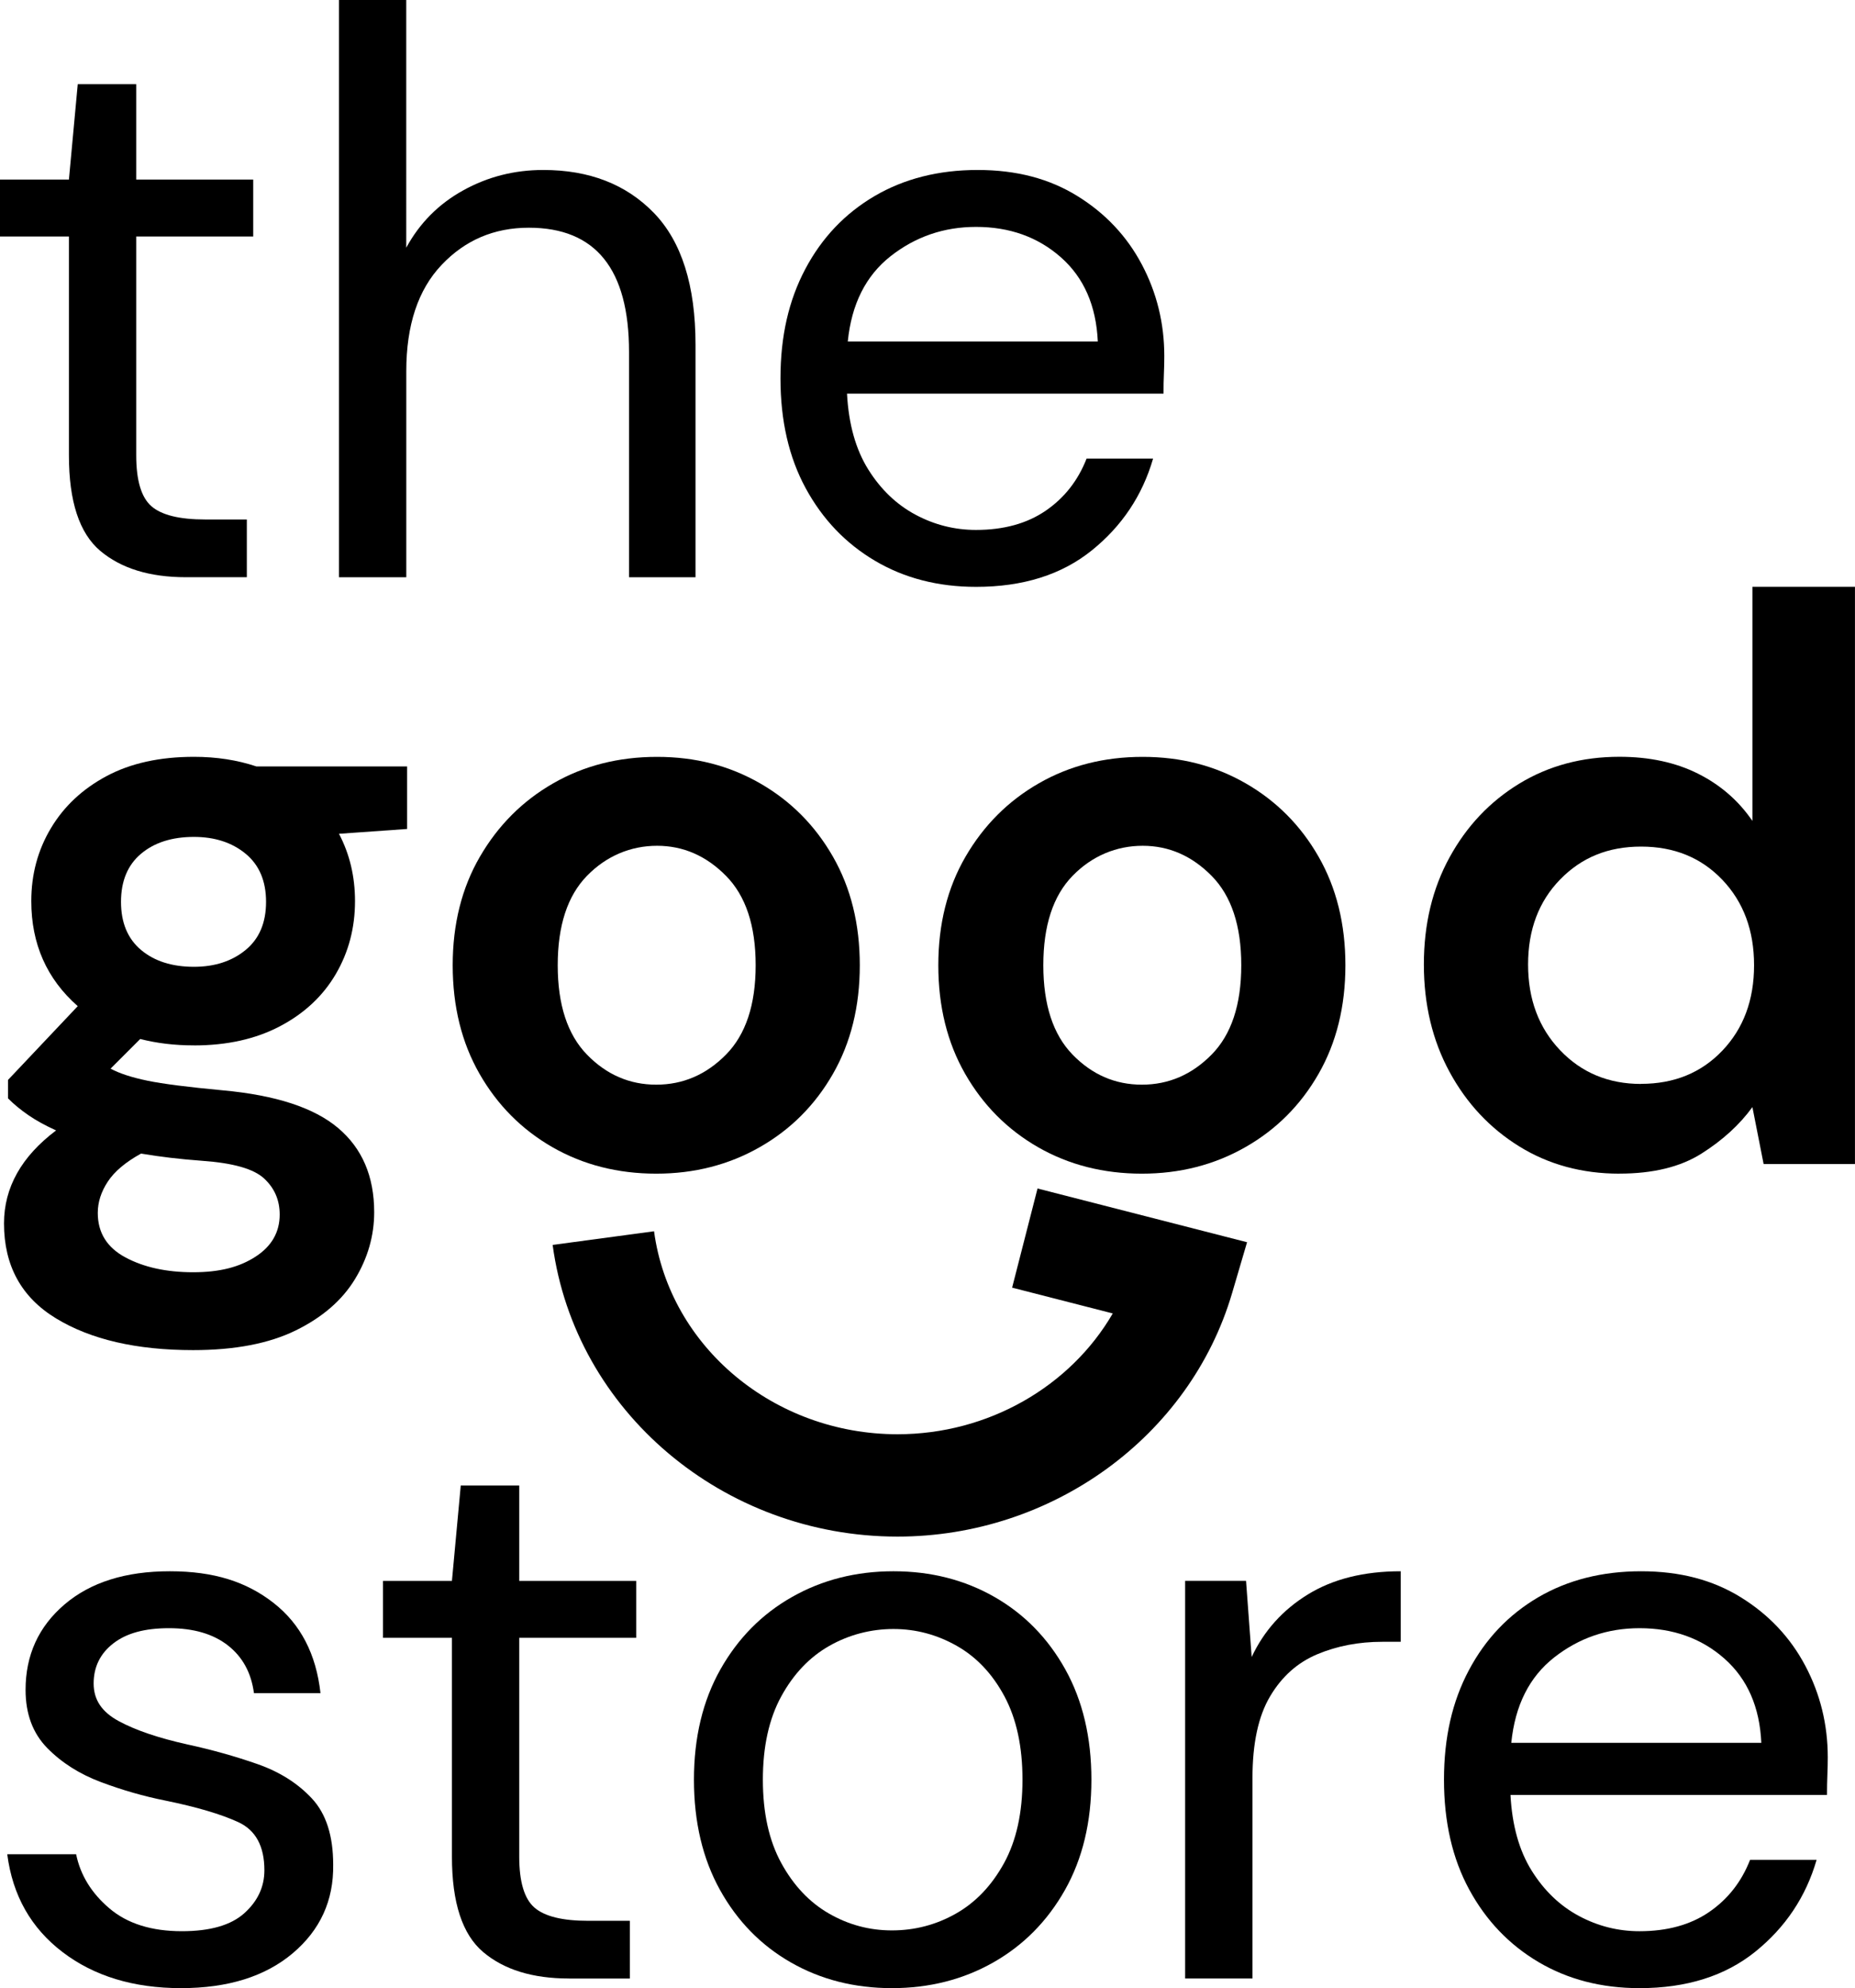 <?xml version="1.0" encoding="UTF-8"?>
<svg xmlns="http://www.w3.org/2000/svg" viewBox="0 0 435.21 466.23">
    <g id="a"/>
    <g id="b"/>
    <g id="c"/>
    <g id="d"/>
    <g id="e"/>
    <g id="f"/>
    <g id="g"/>
    <g id="h"/>
    <g id="i"/>
    <g id="j">
        <g>
            <g>
                <path d="M45.5,245.15c-4.51,0-8.71-.5-12.6-1.5l-6.96,6.96c2.13,1.13,5.01,2.07,8.65,2.82,3.63,.75,9.52,1.5,17.67,2.26,12.41,1.13,21.43,4.07,27.07,8.84,5.64,4.76,8.46,11.34,8.46,19.74,0,5.51-1.5,10.75-4.51,15.7-3.01,4.95-7.65,8.96-13.91,12.03-6.27,3.07-14.29,4.61-24.06,4.61-13.29,0-24-2.48-32.15-7.43-8.15-4.95-12.22-12.38-12.22-22.28,0-8.4,4.07-15.67,12.22-21.81-2.51-1.13-4.67-2.32-6.49-3.57-1.82-1.25-3.42-2.57-4.79-3.95v-4.32l16.36-17.3c-7.27-6.39-10.9-14.6-10.9-24.63,0-6.27,1.53-11.97,4.61-17.11,3.07-5.14,7.43-9.21,13.07-12.22,5.64-3.01,12.47-4.51,20.49-4.51,5.26,0,10.15,.75,14.66,2.26h35.34v14.66l-15.98,1.13c2.51,4.76,3.76,10.03,3.76,15.79,0,6.27-1.5,11.97-4.51,17.11-3.01,5.14-7.36,9.21-13.07,12.22-5.71,3.01-12.44,4.51-20.21,4.51Zm-22.56,39.29c0,4.64,2.16,8.11,6.49,10.43,4.32,2.32,9.62,3.48,15.89,3.48s10.9-1.22,14.66-3.67c3.76-2.44,5.64-5.73,5.64-9.87,0-3.38-1.22-6.2-3.67-8.46-2.44-2.26-7.3-3.63-14.57-4.14-5.14-.38-9.9-.94-14.29-1.69-3.64,2.01-6.24,4.2-7.8,6.58-1.57,2.38-2.35,4.82-2.35,7.33Zm22.56-57.72c4.89,0,8.93-1.32,12.13-3.95,3.2-2.63,4.79-6.39,4.79-11.28s-1.6-8.65-4.79-11.28-7.24-3.95-12.13-3.95c-5.14,0-9.28,1.32-12.41,3.95-3.13,2.63-4.7,6.39-4.7,11.28s1.57,8.65,4.7,11.28c3.13,2.63,7.27,3.95,12.41,3.95Z"/>
                <path d="M153.97,275.23c-9.02,0-17.14-2.07-24.35-6.2-7.21-4.14-12.91-9.87-17.11-17.2-4.2-7.33-6.3-15.82-6.3-25.47s2.13-18.14,6.39-25.47c4.26-7.33,9.99-13.07,17.2-17.2,7.21-4.14,15.32-6.2,24.35-6.2s16.95,2.07,24.16,6.2c7.21,4.14,12.91,9.87,17.11,17.2,4.2,7.33,6.3,15.82,6.3,25.47s-2.1,18.14-6.3,25.47c-4.2,7.33-9.93,13.07-17.2,17.2-7.27,4.14-15.35,6.2-24.25,6.2Zm0-20.87c6.27,0,11.72-2.35,16.36-7.05,4.63-4.7,6.96-11.68,6.96-20.96s-2.32-16.26-6.96-20.96c-4.64-4.7-10.03-7.05-16.17-7.05s-11.88,2.35-16.45,7.05c-4.58,4.7-6.86,11.69-6.86,20.96s2.29,16.26,6.86,20.96c4.57,4.7,9.99,7.05,16.26,7.05Z"/>
                <path d="M267.9,275.23c-9.02,0-17.14-2.07-24.35-6.2-7.21-4.14-12.91-9.87-17.11-17.2-4.2-7.33-6.3-15.82-6.3-25.47s2.13-18.14,6.39-25.47c4.26-7.33,9.99-13.07,17.2-17.2,7.21-4.14,15.32-6.2,24.35-6.2s16.95,2.07,24.16,6.2c7.21,4.14,12.91,9.87,17.11,17.2,4.2,7.33,6.3,15.82,6.3,25.47s-2.1,18.14-6.3,25.47c-4.2,7.33-9.93,13.07-17.2,17.2-7.27,4.14-15.35,6.2-24.25,6.2Zm0-20.87c6.27,0,11.72-2.35,16.36-7.05,4.63-4.7,6.96-11.68,6.96-20.96s-2.32-16.26-6.96-20.96c-4.64-4.7-10.03-7.05-16.17-7.05s-11.88,2.35-16.45,7.05c-4.58,4.7-6.86,11.69-6.86,20.96s2.29,16.26,6.86,20.96c4.57,4.7,9.99,7.05,16.26,7.05Z"/>
                <path d="M379.94,275.23c-8.77,0-16.61-2.13-23.5-6.39-6.89-4.26-12.35-10.09-16.36-17.48-4.01-7.39-6.02-15.79-6.02-25.19s2-17.77,6.02-25.1c4.01-7.33,9.46-13.09,16.36-17.3,6.89-4.2,14.73-6.3,23.5-6.3,7.02,0,13.16,1.32,18.42,3.95,5.26,2.63,9.52,6.33,12.78,11.09v-54.9h24.06v135.36h-21.43l-2.63-13.35c-3.01,4.14-6.99,7.77-11.94,10.9-4.95,3.13-11.37,4.7-19.27,4.7Zm5.08-21.06c7.77,0,14.13-2.6,19.08-7.8,4.95-5.2,7.43-11.87,7.43-20.02s-2.48-14.82-7.43-20.02c-4.95-5.2-11.31-7.8-19.08-7.8s-13.98,2.57-18.99,7.71c-5.01,5.14-7.52,11.78-7.52,19.93s2.5,14.85,7.52,20.12c5.01,5.26,11.34,7.9,18.99,7.9Z"/>
            </g>
            <g>
                <path d="M42.49,466.23c-11.16,0-20.43-2.82-27.82-8.46-7.4-5.64-11.72-13.28-12.97-22.94H17.86c1,4.89,3.6,9.12,7.8,12.69,4.2,3.57,9.87,5.36,17.01,5.36,6.64,0,11.53-1.41,14.66-4.23,3.13-2.82,4.7-6.17,4.7-10.06,0-5.64-2.04-9.4-6.11-11.28-4.07-1.88-9.81-3.57-17.2-5.08-5.01-1-10.03-2.44-15.04-4.32-5.01-1.88-9.21-4.54-12.6-7.99-3.38-3.45-5.08-7.99-5.08-13.63,0-8.15,3.04-14.82,9.12-20.02,6.08-5.2,14.32-7.8,24.72-7.8s18.02,2.48,24.35,7.43c6.33,4.95,9.99,12,11,21.15h-15.61c-.63-4.76-2.66-8.49-6.11-11.19-3.45-2.69-8.05-4.04-13.82-4.04s-10,1.19-13.07,3.57c-3.07,2.38-4.61,5.52-4.61,9.4s1.97,6.71,5.92,8.84c3.95,2.13,9.31,3.95,16.07,5.45,5.76,1.25,11.25,2.79,16.45,4.61,5.2,1.82,9.46,4.51,12.78,8.08,3.32,3.57,4.98,8.74,4.98,15.51,.12,8.4-3.04,15.32-9.49,20.77-6.46,5.45-15.2,8.18-26.23,8.18Z"/>
                <path d="M133.48,463.97c-8.53,0-15.23-2.07-20.12-6.2-4.89-4.14-7.33-11.59-7.33-22.37v-51.32h-16.17v-13.35h16.17l2.07-22.37h13.72v22.37h27.45v13.35h-27.45v51.32c0,5.89,1.19,9.87,3.57,11.94,2.38,2.07,6.58,3.1,12.6,3.1h9.78v13.54h-14.29Z"/>
                <path d="M209.25,466.23c-8.77,0-16.67-2.01-23.69-6.02-7.02-4.01-12.57-9.68-16.64-17.01-4.07-7.33-6.11-15.95-6.11-25.85s2.07-18.52,6.2-25.85c4.14-7.33,9.74-13,16.83-17.01,7.08-4.01,15.01-6.02,23.78-6.02s16.67,2.01,23.69,6.02c7.02,4.01,12.56,9.68,16.64,17.01,4.07,7.33,6.11,15.95,6.11,25.85s-2.07,18.52-6.2,25.85c-4.14,7.33-9.75,13-16.83,17.01-7.08,4.01-15.01,6.02-23.78,6.02Zm0-13.54c5.39,0,10.4-1.32,15.04-3.95,4.63-2.63,8.39-6.58,11.28-11.84,2.88-5.26,4.32-11.78,4.32-19.55s-1.41-14.29-4.23-19.55c-2.82-5.26-6.55-9.21-11.19-11.84-4.64-2.63-9.59-3.95-14.85-3.95s-10.4,1.32-15.04,3.95c-4.64,2.63-8.4,6.58-11.28,11.84-2.88,5.26-4.32,11.78-4.32,19.55s1.44,14.29,4.32,19.55c2.88,5.26,6.61,9.21,11.19,11.84,4.57,2.63,9.49,3.95,14.76,3.95Z"/>
                <path d="M278.05,463.97v-93.25h14.29l1.32,17.86c2.88-6.14,7.27-11.03,13.16-14.66,5.89-3.63,13.16-5.45,21.81-5.45v16.54h-4.32c-5.52,0-10.59,.97-15.23,2.91-4.64,1.94-8.34,5.23-11.09,9.87-2.76,4.64-4.14,11.03-4.14,19.18v47h-15.79Z"/>
                <path d="M384.65,466.23c-8.9,0-16.8-2.04-23.69-6.11-6.89-4.07-12.31-9.74-16.26-17.01-3.95-7.27-5.92-15.85-5.92-25.76s1.94-18.33,5.83-25.66,9.31-13.03,16.26-17.11c6.96-4.07,15.01-6.11,24.16-6.11s16.82,2.04,23.4,6.11c6.58,4.07,11.62,9.43,15.13,16.07,3.51,6.64,5.26,13.79,5.26,21.43,0,1.38-.03,2.76-.09,4.14-.06,1.38-.09,2.95-.09,4.7h-74.26c.38,7.14,2.04,13.07,4.98,17.77,2.94,4.7,6.64,8.24,11.09,10.62,4.45,2.38,9.18,3.57,14.19,3.57,6.52,0,11.97-1.5,16.36-4.51,4.39-3.01,7.58-7.08,9.59-12.22h15.61c-2.51,8.65-7.3,15.82-14.38,21.53-7.08,5.7-16.14,8.55-27.17,8.55Zm0-84.41c-7.52,0-14.19,2.29-20.02,6.86-5.83,4.58-9.18,11.25-10.06,20.02h58.66c-.38-8.39-3.26-14.97-8.65-19.74-5.39-4.76-12.03-7.14-19.93-7.14Z"/>
            </g>
            <path d="M210.57,360.34c-40.88,0-75.67-29.41-80.91-68.4l23.79-3.2c3.65,27.13,28.2,47.6,57.12,47.6,21.28,0,40.55-11.19,50.5-28.33l-23.61-6.05,5.96-23.25,49.16,12.6-3.51,11.93c-9.9,33.62-42.18,57.1-78.5,57.1Z"/>
            <g>
                <path d="M43.62,135.36c-8.53,0-15.23-2.07-20.12-6.2-4.89-4.14-7.33-11.59-7.33-22.37V55.46H0v-13.35H16.17l2.07-22.37h13.72v22.37h27.45v13.35H31.96v51.32c0,5.89,1.19,9.87,3.57,11.94,2.38,2.07,6.58,3.1,12.6,3.1h9.78v13.54h-14.29Z"/>
                <path d="M79.52,135.36V0h15.79V58.09c3.13-5.76,7.58-10.25,13.35-13.44,5.76-3.2,12.03-4.79,18.8-4.79,10.78,0,19.43,3.35,25.94,10.06,6.51,6.71,9.78,17.01,9.78,30.93v54.52h-15.6v-52.83c0-19.43-7.83-29.14-23.5-29.14-8.15,0-14.98,2.91-20.49,8.74-5.52,5.83-8.27,14.13-8.27,24.91v48.32h-15.79Z"/>
                <path d="M228.98,137.62c-8.9,0-16.8-2.04-23.69-6.11-6.89-4.07-12.31-9.74-16.26-17.01-3.95-7.27-5.92-15.85-5.92-25.76s1.94-18.33,5.83-25.66c3.88-7.33,9.31-13.03,16.26-17.11,6.96-4.07,15.01-6.11,24.16-6.11s16.83,2.04,23.41,6.11c6.58,4.07,11.62,9.43,15.13,16.07,3.51,6.64,5.26,13.79,5.26,21.43,0,1.38-.03,2.76-.09,4.14-.07,1.38-.09,2.95-.09,4.7h-74.26c.38,7.14,2.04,13.07,4.98,17.77,2.94,4.7,6.64,8.24,11.09,10.62,4.45,2.38,9.18,3.57,14.19,3.57,6.51,0,11.97-1.5,16.36-4.51,4.39-3.01,7.58-7.08,9.59-12.22h15.6c-2.51,8.65-7.3,15.83-14.38,21.53-7.08,5.71-16.14,8.55-27.17,8.55Zm0-84.41c-7.52,0-14.19,2.29-20.02,6.86-5.83,4.58-9.18,11.25-10.06,20.02h58.66c-.38-8.4-3.26-14.98-8.65-19.74-5.39-4.76-12.03-7.14-19.93-7.14Z"/>
            </g>
        </g>
    </g>
</svg>